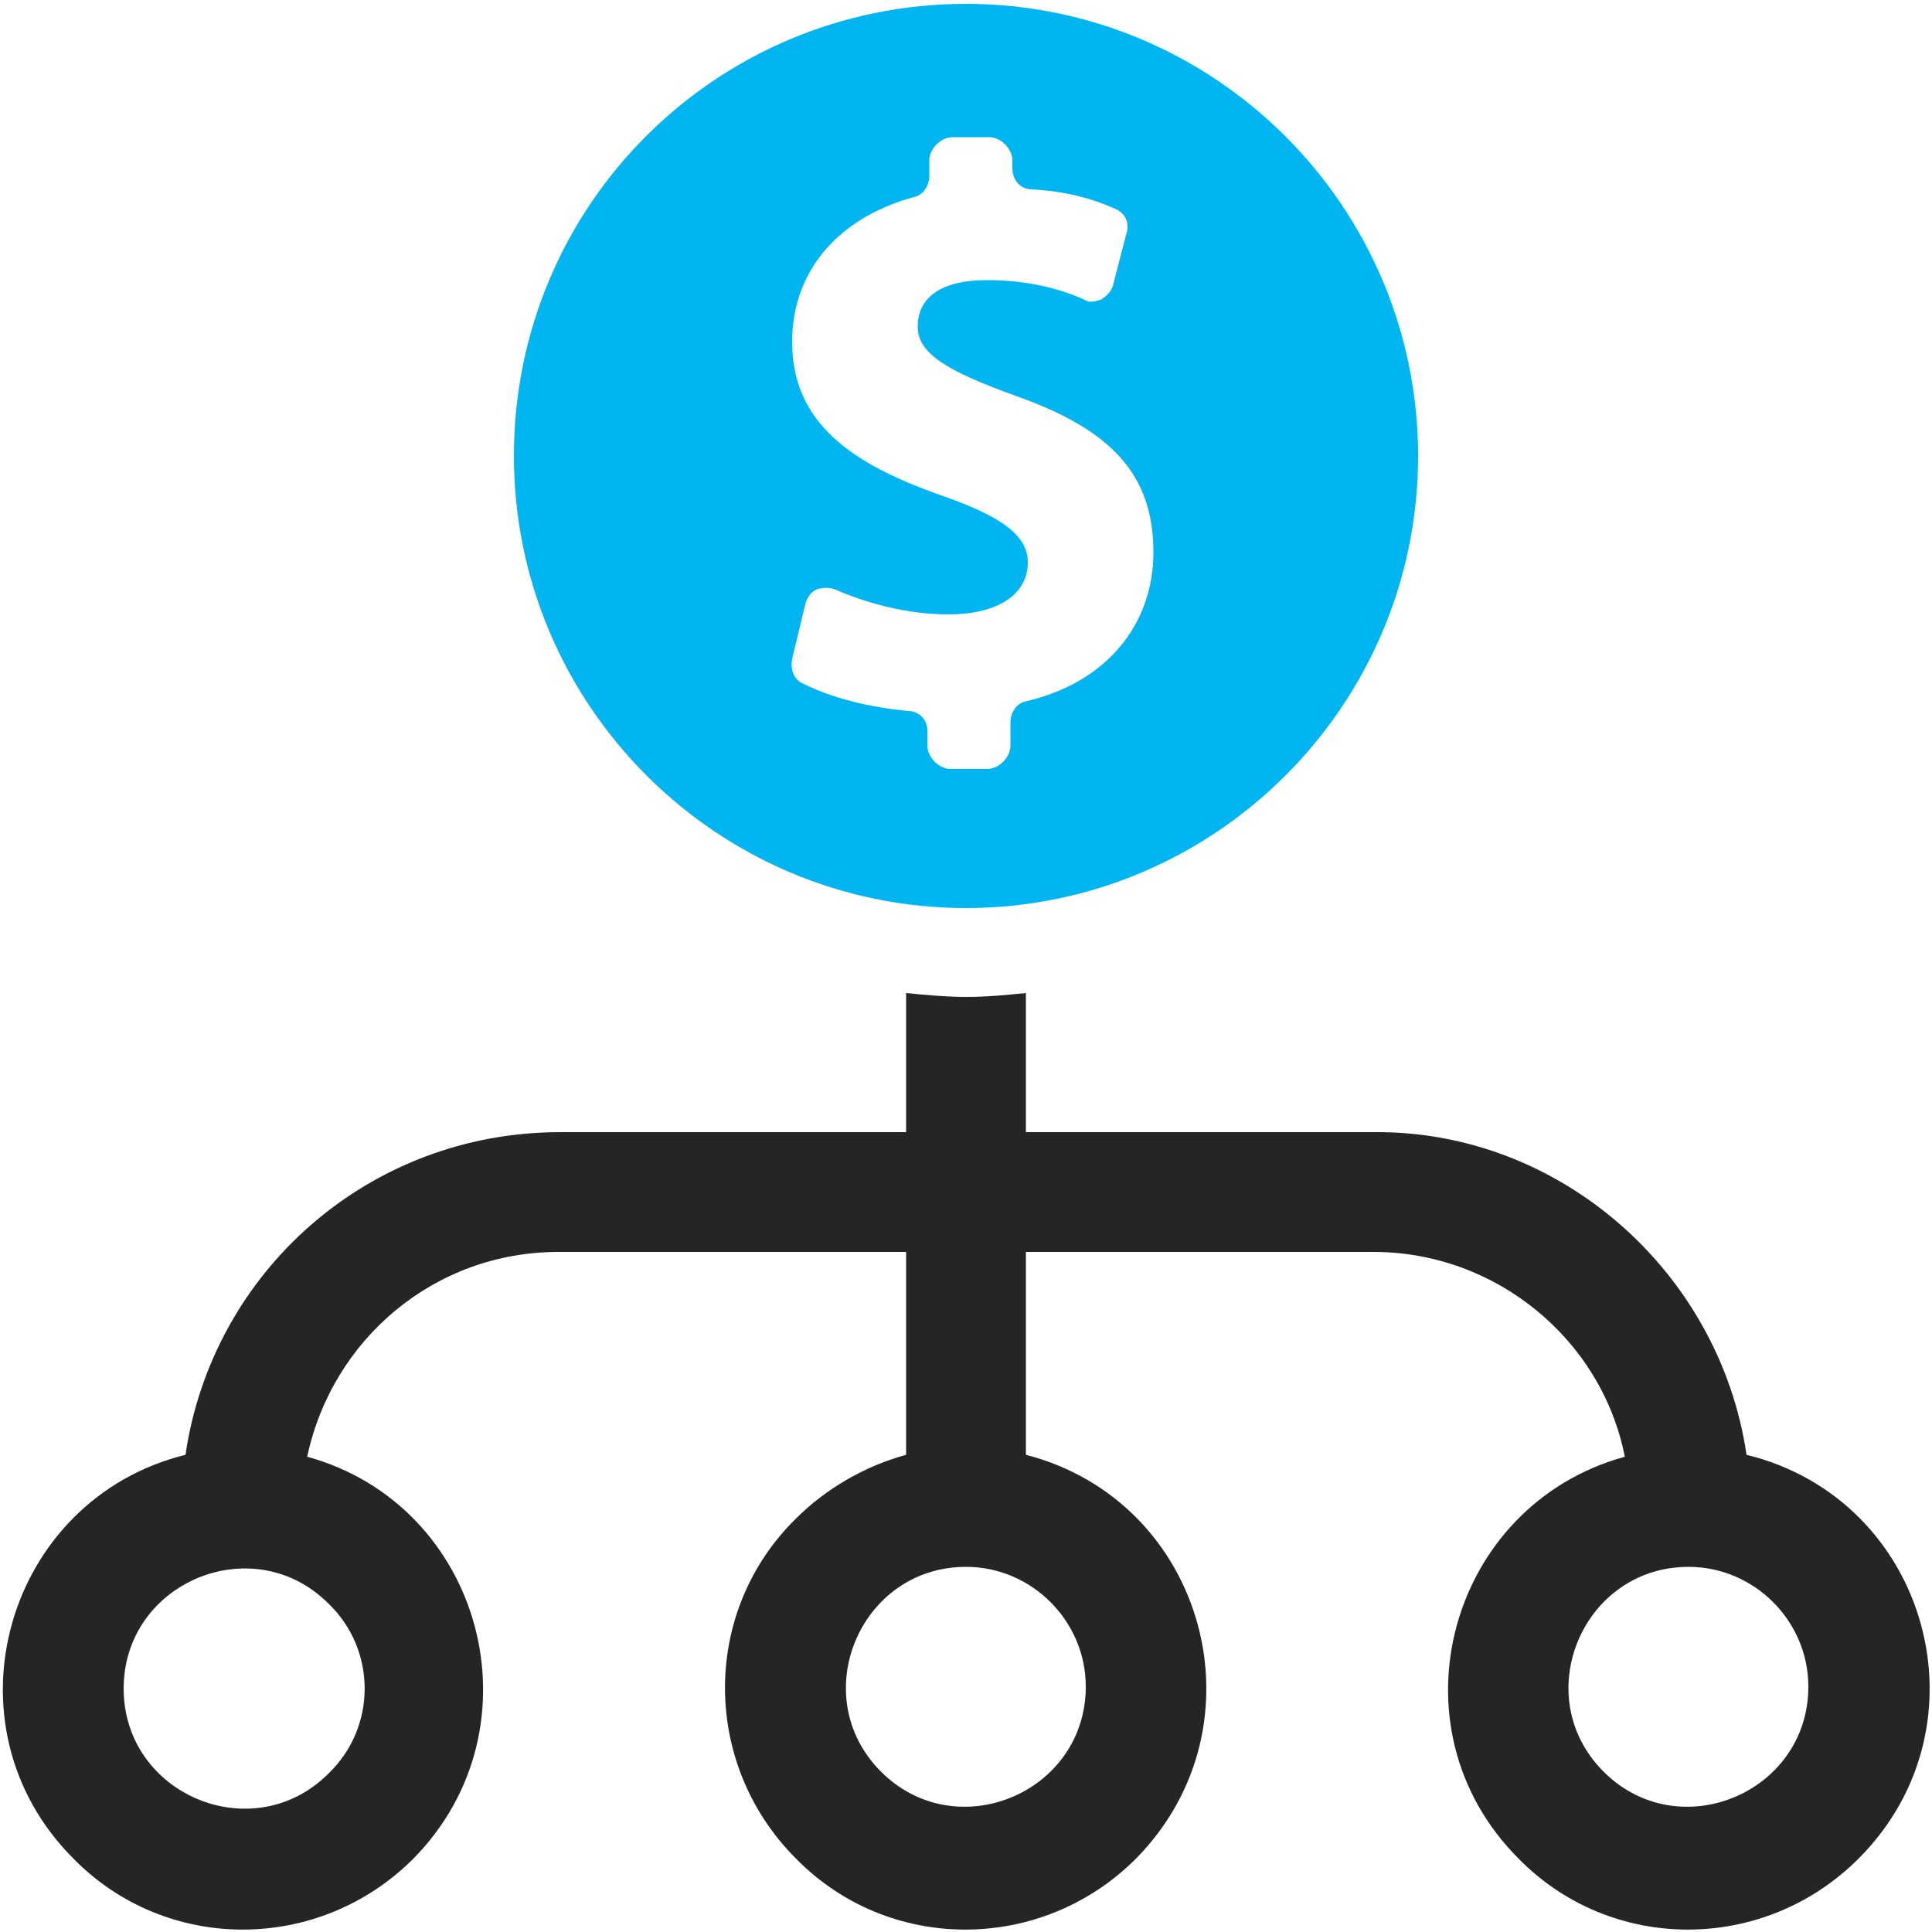 <svg xmlns="http://www.w3.org/2000/svg" xmlns:xlink="http://www.w3.org/1999/xlink" x="0px" y="0px" viewBox="0 0 100 100" style="enable-background:new 0 0 100 100;" xml:space="preserve">
<g style="display:none;">
	<path style="display:inline;fill:#252525;" d="M73,26.3c-4.1-0.4-7.6,2.3-8,6c-0.3,3.7,2.7,6.9,6.8,7.3c4.1,0.4,7.6-2.3,8-6   C80.1,30,77.1,26.7,73,26.3L73,26.3z M56.6,12.8c-0.7,2.7-2.4,5-4.9,6.3l2.4,15.6l0,6.2l3.2-28H56.6L56.6,12.8z M87.4,17.2   c-2.8-1.4-4.7-4.2-5.2-7.2L70.1,7.8c-1.4,2.5-3.7,4.3-6.5,4.9l-4.2,37.2c0,0.4-0.1,0.7-0.3,1.1c6.6,1.8,14.5,0.6,22.6-2.1   c1-0.3,1.1-2.2,1.3-3L87.4,17.2L87.4,17.2z M44,10.2c-0.3-1.9,1.2-3.6,3.3-3.6l10.7,0l0.4-3.9c0.2-1.8,1.9-3,3.7-2.7l30,5.4   C94,5.8,95.2,7.2,95,9l-5.6,36.5c4.3,1.3,6.5,5.4,4.5,10.5c4.8,1,5.5,8.5,2.2,11.6c3.6,2.4,2.9,8.8-1.5,11.5c1.6,2.8,1.6,8-4.3,9.7   c0,0-20,4.9-24.1,5.3c-8.3,0.5-10.7-1.3-22.1-1.8l-7.2-36.4l4.2-6.6c1.9-3,4-3.5,7-4.4l0-9.5L44,10.2L44,10.2z"></path>
	<path style="display:inline;fill:#01B5F0;" d="M31.7,54.8l-30,5.3l8.6,39.9l30.6,0L31.7,54.8z M24,93.4c-2.6,0-4.8-2.1-4.9-4.7   c0-2.6,2-4.7,4.7-4.7c2.6,0,4.8,2.1,4.9,4.7C28.7,91.3,26.6,93.4,24,93.4z"></path>
</g>
<g>
	<path style="fill:#252525;" d="M87.4,81.1c-5.5,0-8.3,6.7-4.4,10.6c3.9,3.9,10.6,1.1,10.6-4.4C93.6,83.9,90.8,81.1,87.4,81.1   L87.4,81.1z M50,81.1c-5.5,0-8.3,6.7-4.4,10.6c3.9,3.9,10.6,1.1,10.6-4.4C56.2,83.9,53.4,81.1,50,81.1L50,81.1z M41.2,78.6   c1.5-1.5,3.5-2.7,5.7-3.3V64.8h-18c-6.4,0-11.7,4.5-13,10.6c9.1,2.5,12.2,14,5.5,20.8c-4.9,4.9-12.8,4.9-17.6,0   c-6.9-6.9-3.5-18.6,5.8-20.9C11,65.8,19.1,58.6,29,58.6h17.9v-7.2c1,0.1,2.1,0.2,3.1,0.2c1.1,0,2.1-0.1,3.1-0.2v7.2l18,0   c9.6-0.1,17.9,7.2,19.3,16.7c9.4,2.3,12.7,14,5.8,20.9c-4.9,4.9-12.8,4.9-17.6,0c-6.8-6.8-3.6-18.3,5.5-20.8   c-1.2-6.1-6.7-10.6-13-10.6H53.1v10.5c9.3,2.4,12.5,14,5.7,20.9c-4.9,4.9-12.8,4.9-17.6,0C36.3,91.3,36.3,83.4,41.2,78.6L41.2,78.6   z M17,83c-3.9-3.9-10.6-1.1-10.6,4.4s6.7,8.3,10.6,4.4C19.5,89.4,19.5,85.4,17,83L17,83z"></path>
	<path style="fill-rule:evenodd;clip-rule:evenodd;fill:#01B5F0;" d="M50,0.2c12.9,0,23.4,10.5,23.4,23.4   c0,12.9-10.5,23.4-23.4,23.4c-12.9,0-23.4-10.5-23.4-23.4C26.6,10.6,37.1,0.2,50,0.2L50,0.2z M48.6,25.6C44.1,24,41,21.9,41,17.7   c0-3.6,2.3-6.4,6.3-7.5c0.5-0.1,0.8-0.6,0.8-1.1V8.3c0-0.6,0.6-1.2,1.2-1.2l1.9,0c0.6,0,1.2,0.6,1.2,1.2v0.4c0,0.6,0.4,1.1,1,1.1   c1.8,0.1,3.2,0.5,4.3,1c0.5,0.2,0.8,0.7,0.6,1.3l-0.7,2.7c-0.1,0.3-0.3,0.5-0.6,0.7c-0.3,0.1-0.6,0.2-0.9,0c-1.1-0.5-2.8-1-5-1   c-2.8,0-3.6,1.2-3.6,2.4c0,1.4,1.5,2.3,5.1,3.6c5.1,1.8,7.1,4.2,7.1,8.1c0,3.6-2.3,6.7-6.6,7.7c-0.5,0.1-0.8,0.6-0.8,1.1v1.2   c0,0.6-0.6,1.2-1.2,1.2l-1.9,0c-0.6,0-1.2-0.6-1.2-1.2v-0.8c0-0.6-0.5-1-1-1c-2.1-0.2-4-0.7-5.4-1.4c-0.5-0.2-0.7-0.7-0.6-1.3   l0.7-2.9c0.1-0.3,0.3-0.6,0.6-0.7c0.3-0.1,0.6-0.1,0.9,0c1.6,0.7,3.7,1.3,5.9,1.3c2.5,0,4.1-1,4.1-2.7   C53.2,27.7,51.8,26.7,48.6,25.6L48.6,25.6z"></path>
</g>
</svg>